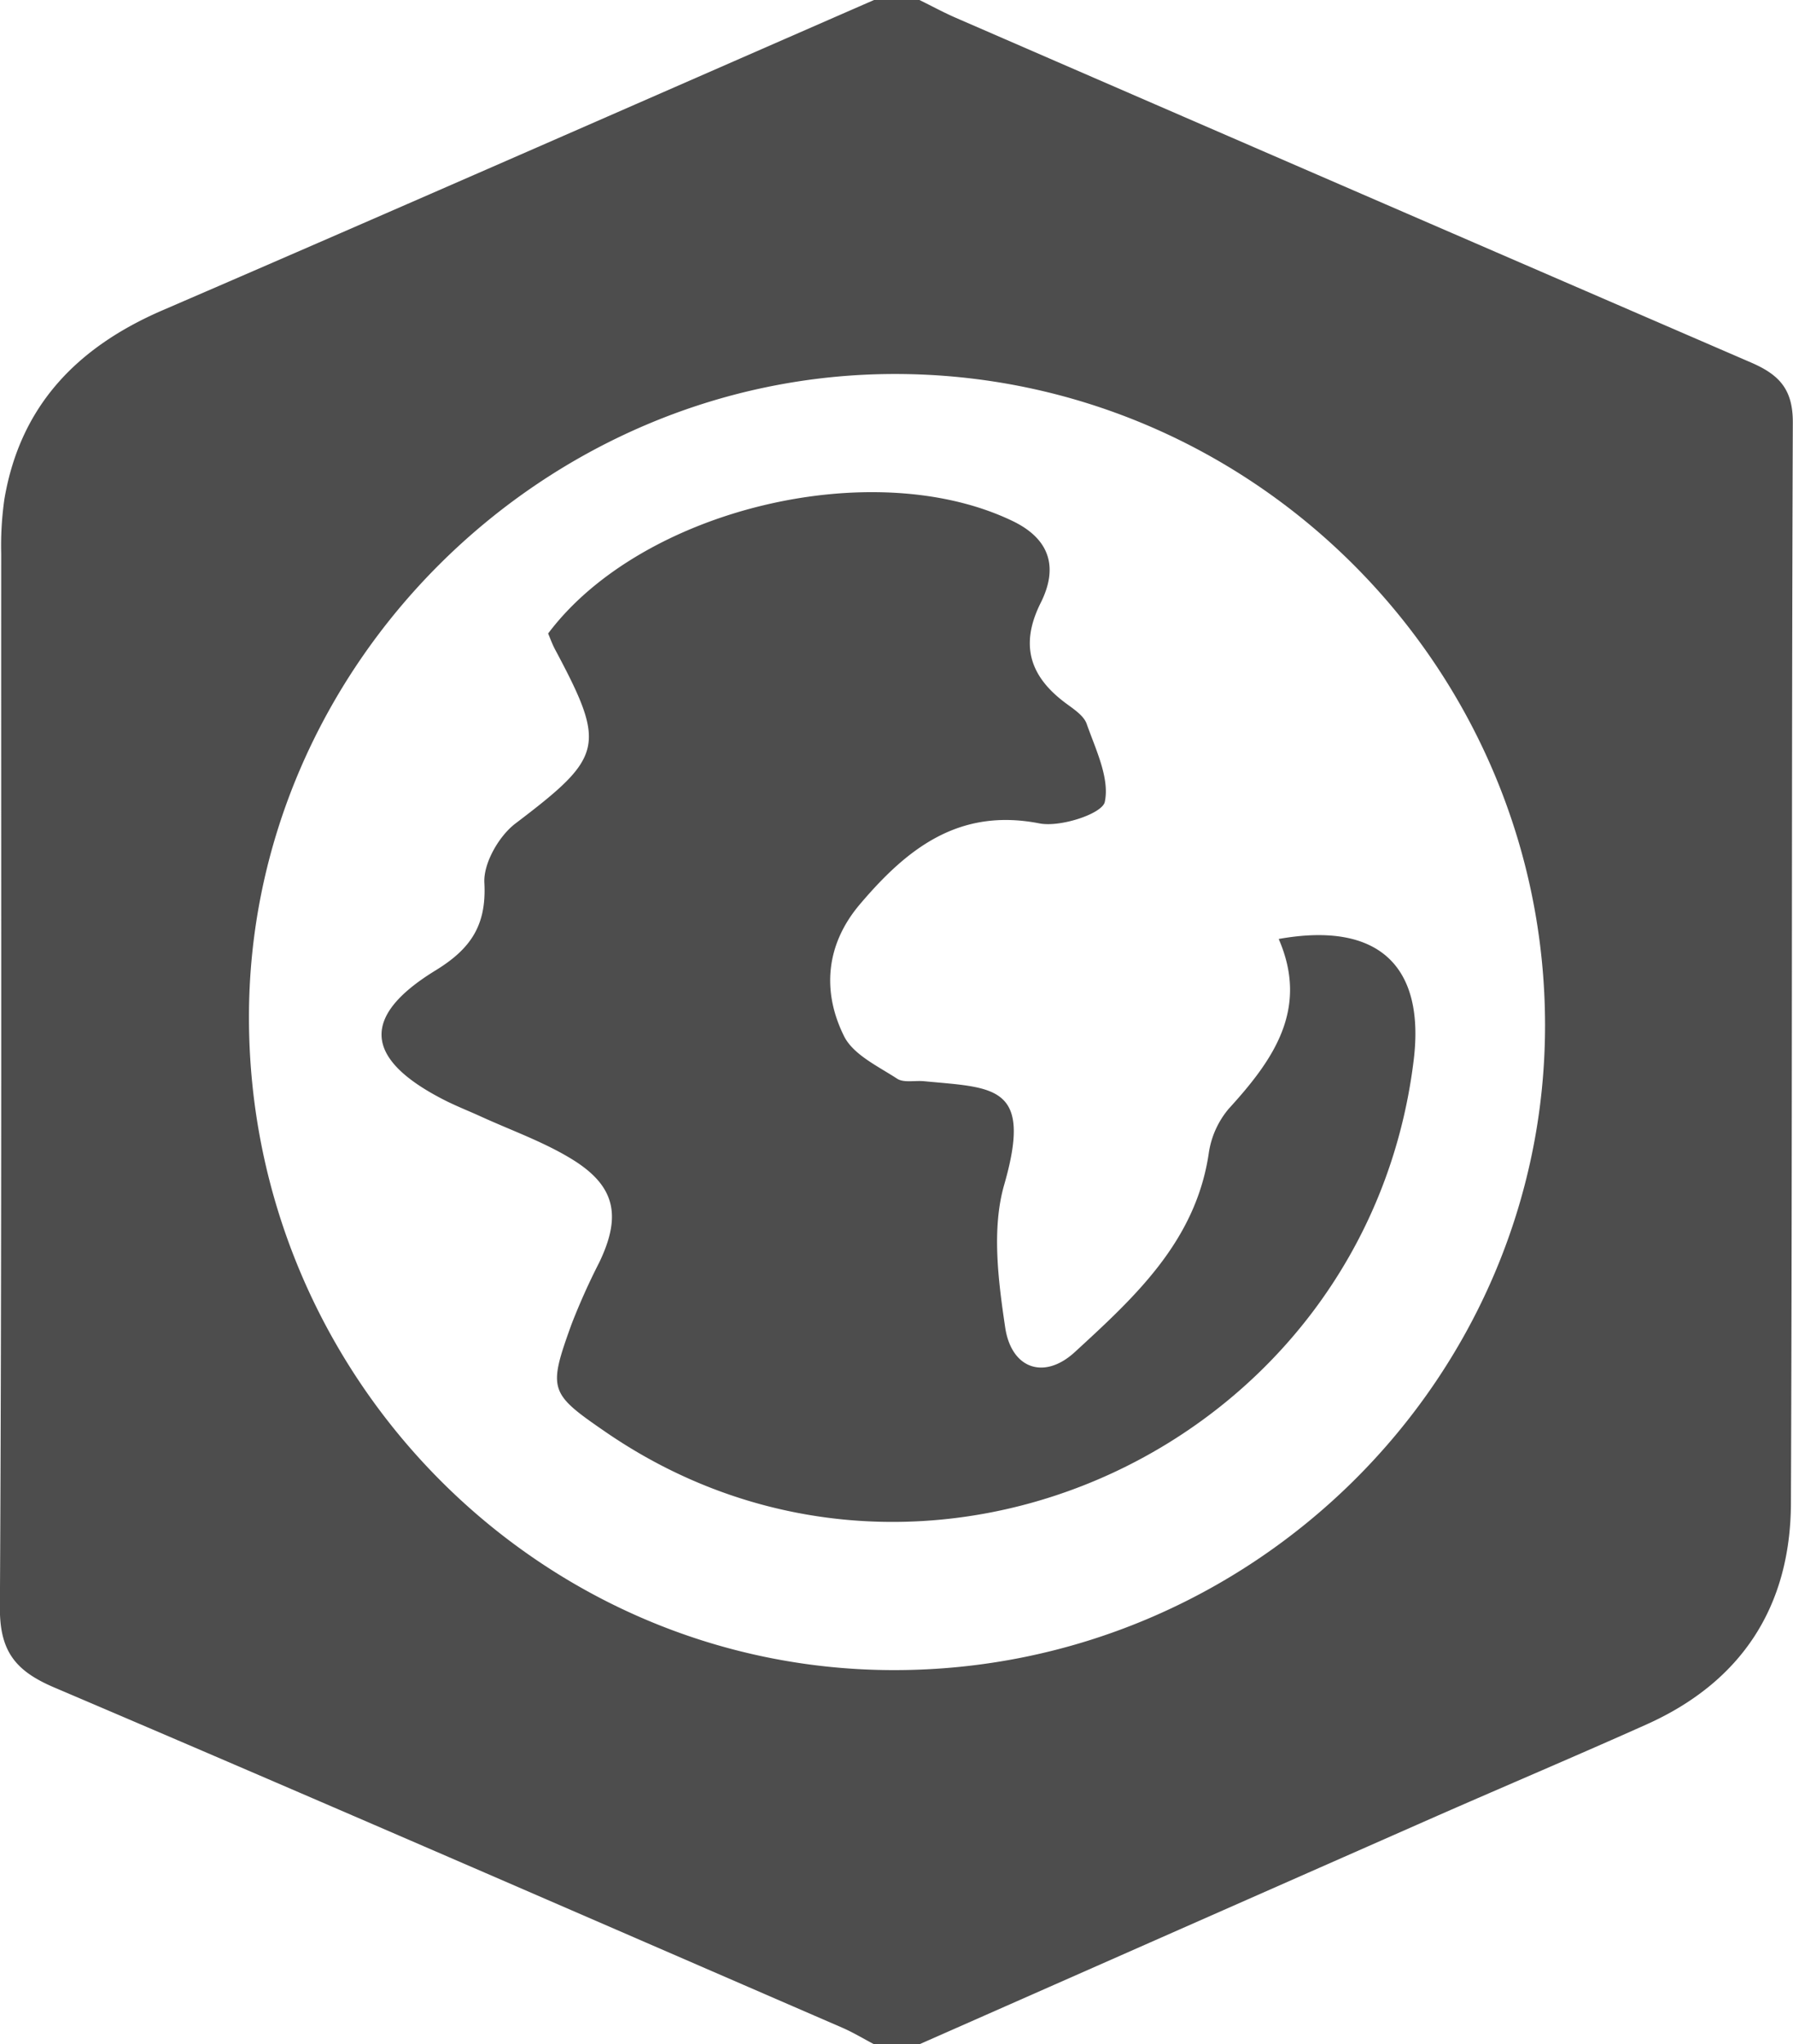 <svg id="圖層_1" data-name="圖層 1" xmlns="http://www.w3.org/2000/svg" viewBox="0 0 493.97 563"><defs><style>.cls-1{fill:#4d4d4d;}</style></defs><title>arcgispro</title><path class="cls-1" d="M307.27,578H294.76c-2.94-1.54-5.79-3.28-8.83-4.59-72.28-31.32-144.5-62.78-217-93.66-10.61-4.52-15.08-9.87-15-22.06.55-96.73.31-193.47.36-290.21a90.89,90.89,0,0,1,.87-14.95c4.35-25.8,20.07-41.92,43.59-52.08C164.21,72.2,229.45,43.51,294.76,15h12.51c3.36,1.65,6.65,3.44,10.07,4.93q109.49,47.55,219,94.9c7.79,3.36,11.58,7.37,11.54,16.55-.38,99.2-.13,198.41-.52,297.61-.11,28.5-13.63,49.27-39.94,61-19,8.5-38.21,16.64-57.28,25Q378.7,546.48,307.27,578Zm-6.72-460c-97.3,0-178.27,80.79-178,177.61.24,98.74,80,179.29,177.66,179.35,98.58.06,179.38-79.9,179.41-177.53C479.62,198.74,399.07,118,300.55,118Z" transform="translate(-53.96 -15)"/><path class="cls-1" d="M406.24,273.6c27.94-5,40.31,7.88,37.19,33.38-13,106.45-134.66,162.88-222.66,102.37-15.49-10.65-15.88-11.55-9.38-29.58a182.17,182.17,0,0,1,7.66-17.08c6.21-12.91,4.47-21.17-7.75-28.58-7.77-4.72-16.53-7.81-24.85-11.61-3.41-1.56-6.91-2.92-10.25-4.63-21.92-11.23-22.95-22.94-2.22-35.63,9.67-5.93,14.05-12.4,13.42-24.12-.29-5.36,4-12.82,8.48-16.26,24.29-18.45,25.28-21.27,11-48-.77-1.45-1.32-3-1.91-4.39,25.64-34.19,89.27-49.45,127.81-31.05,10.53,5,12.75,12.91,7.9,22.59-5.66,11.3-3.23,19.94,6.45,27.32,2.3,1.76,5.33,3.59,6.2,6,2.49,7.07,6.39,15,5,21.52-.7,3.27-12.27,7.05-18,5.92-22.37-4.38-36.64,7.14-49.51,22.32-9.31,11-10.48,23.89-4.33,36.27,2.54,5.11,9.36,8.28,14.63,11.72,1.83,1.19,4.89.45,7.38.69,19.33,1.85,30.06.94,22.12,28.5-3.49,12.12-1.65,26.36.26,39.27,1.69,11.47,10.77,14.57,19.19,6.83,16.52-15.17,33.32-30.52,36.9-54.74a24.44,24.44,0,0,1,5.51-12.28C404.77,306.89,414.65,292.9,406.24,273.6Z" transform="translate(-53.96 -15)"/></svg>